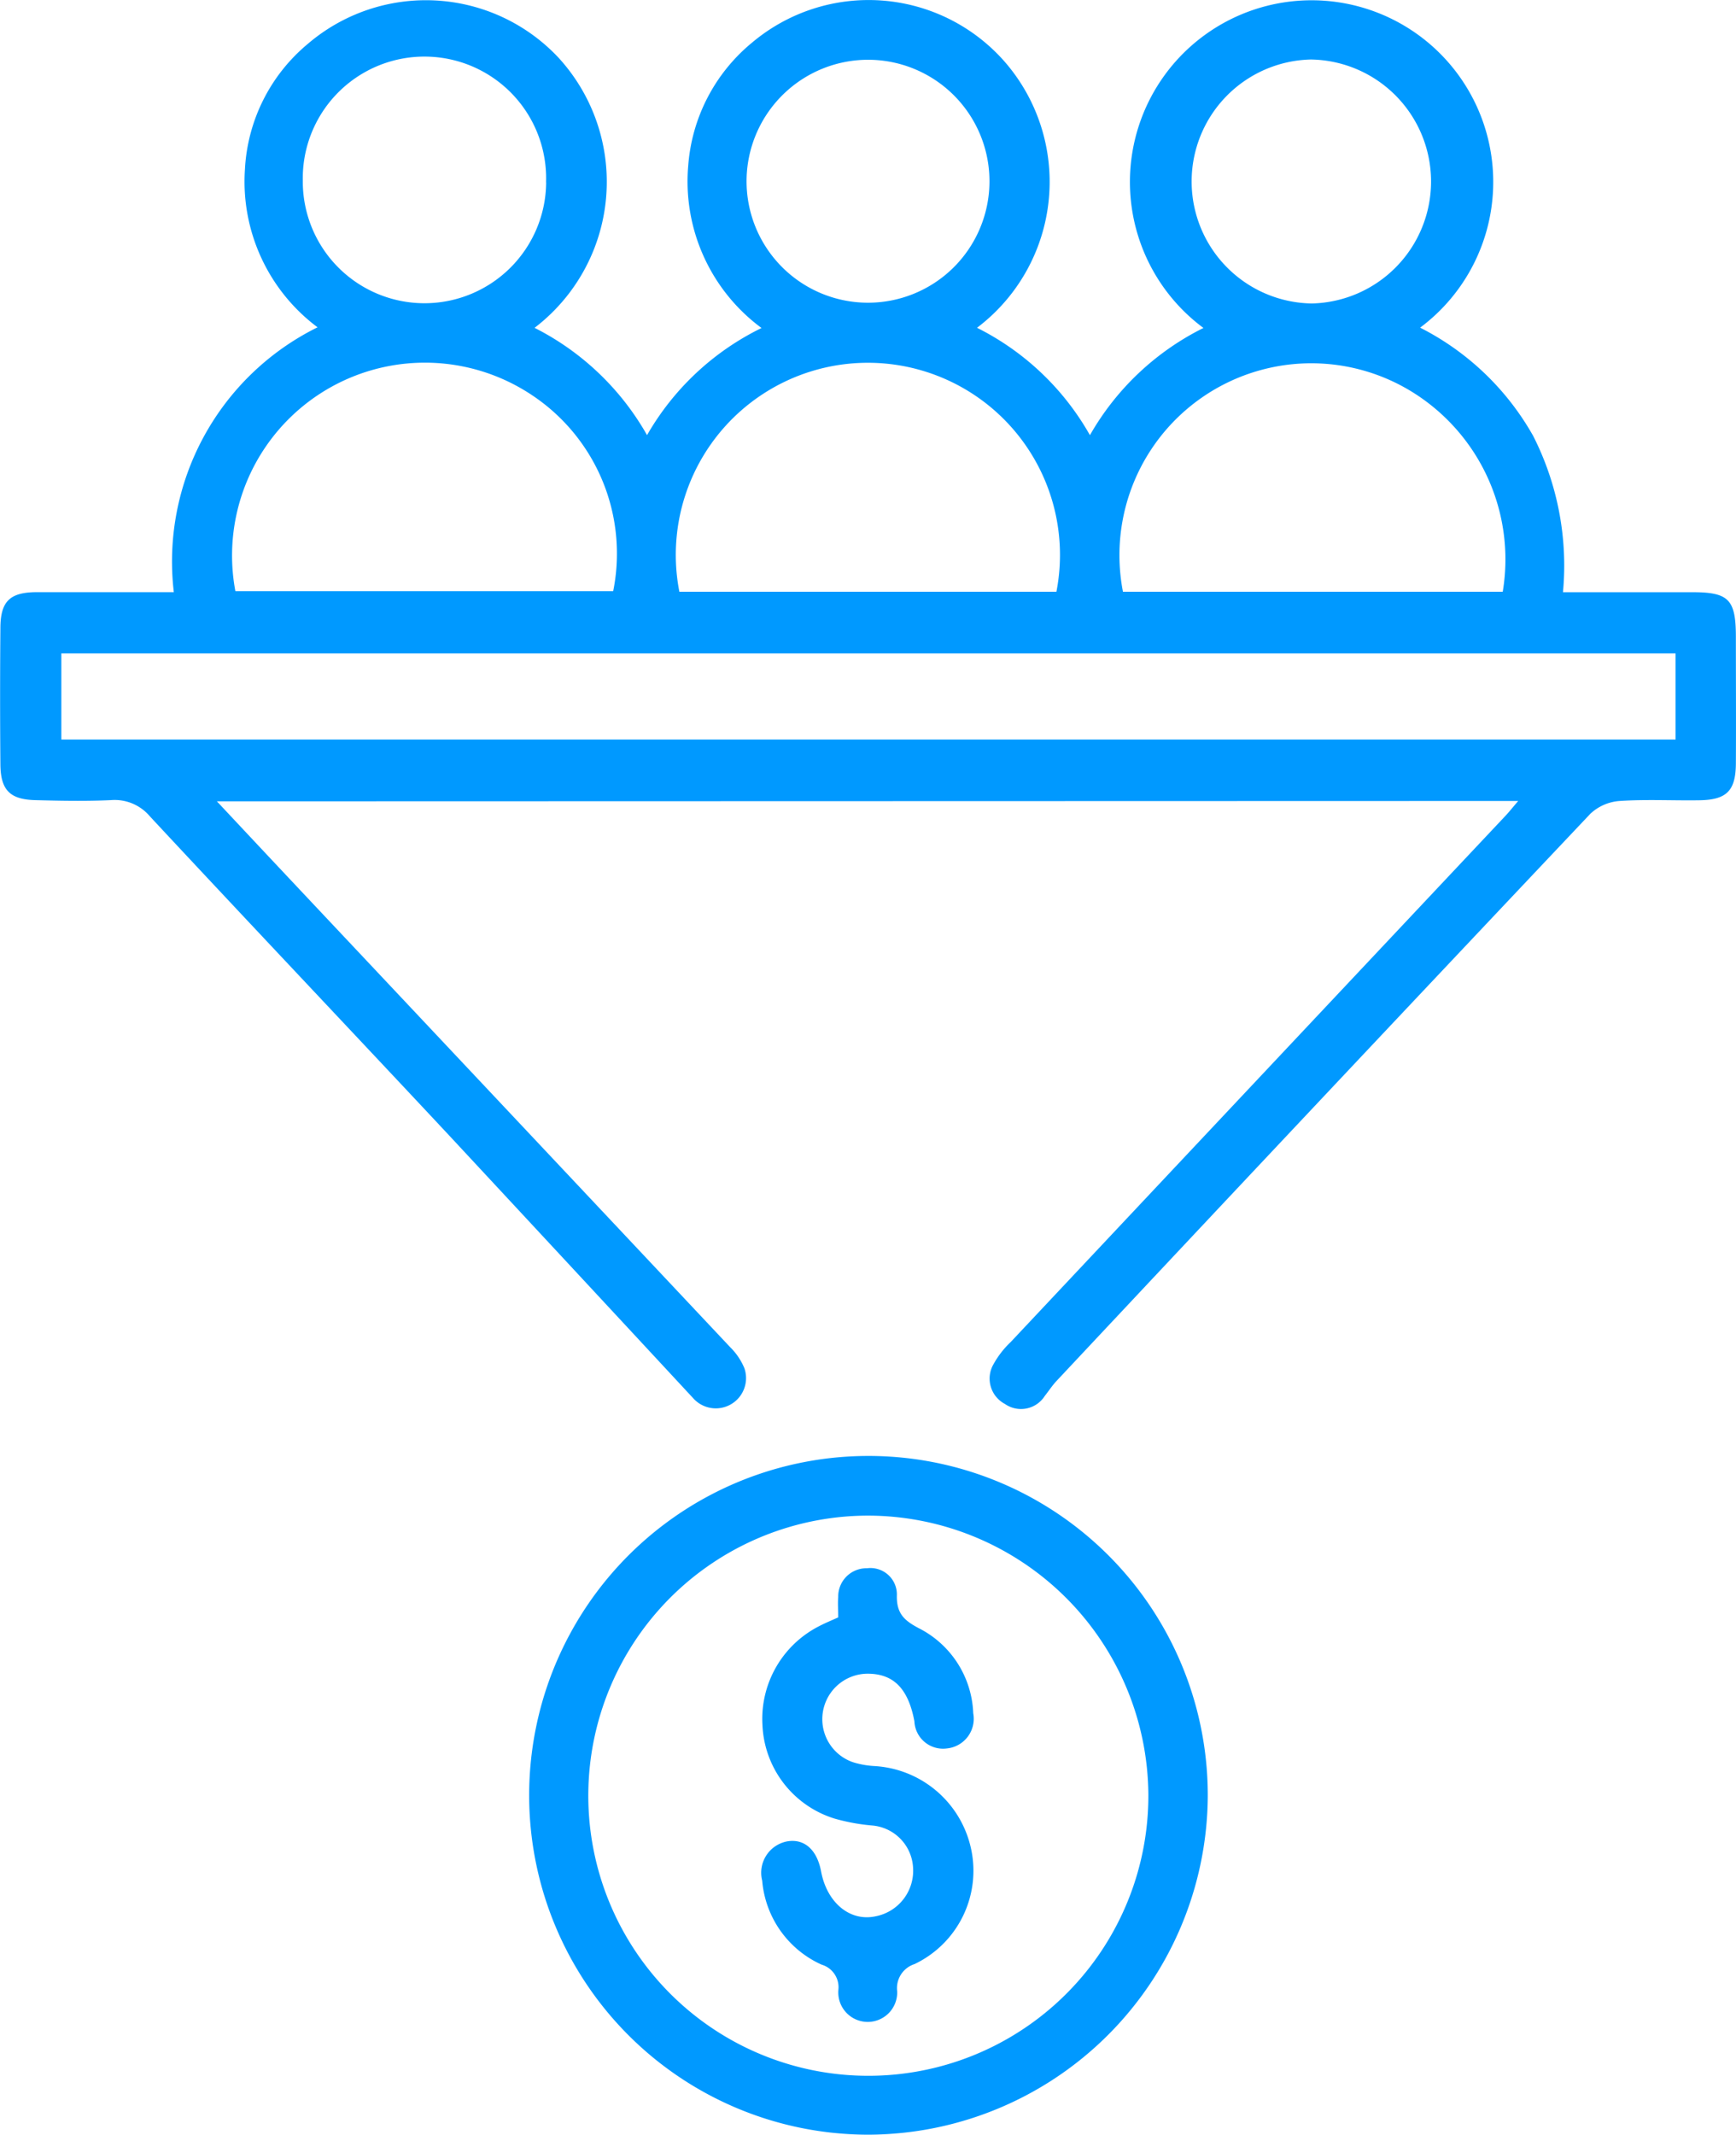 <?xml version="1.0" encoding="UTF-8"?> <svg xmlns="http://www.w3.org/2000/svg" xmlns:xlink="http://www.w3.org/1999/xlink" id="value-team-icon-1" width="39.421" height="48.465" viewBox="0 0 39.421 48.465"><defs><clipPath id="clip-path"><rect id="Rectangle_1364" data-name="Rectangle 1364" width="39.421" height="48.465" fill="#09f"></rect></clipPath></defs><g id="Group_3265" data-name="Group 3265" clip-path="url(#clip-path)"><path id="Path_3914" data-name="Path 3914" d="M4.925,18.193c1.1,1.176,2.151,2.292,3.2,3.406q4.229,4.493,8.456,8.987a1.443,1.443,0,0,1,.323.479.687.687,0,0,1-1.168.674q-2.763-2.978-5.529-5.952c-2.263-2.42-4.543-4.825-6.8-7.249a1.045,1.045,0,0,0-.891-.372c-.57.026-1.142.015-1.713,0s-.789-.221-.794-.811q-.013-1.543,0-3.086c0-.618.213-.822.824-.825,1.011,0,2.022,0,3.114,0A5.931,5.931,0,0,1,7.211,7.431,4.13,4.13,0,0,1,5.562,3.846,3.97,3.97,0,0,1,6.991.995a4.125,4.125,0,0,1,5.7.324,4.171,4.171,0,0,1-.552,6.124,6.09,6.09,0,0,1,2.554,2.436,6.063,6.063,0,0,1,2.6-2.432,4.135,4.135,0,0,1-1.665-3.684A4,4,0,0,1,17.075.97a4.108,4.108,0,0,1,5.725.415,4.153,4.153,0,0,1-.614,6.057A6.052,6.052,0,0,1,24.75,9.88a6.078,6.078,0,0,1,2.578-2.434,4.125,4.125,0,1,1,4.92-.007A6.119,6.119,0,0,1,34.817,9.9a6.5,6.5,0,0,1,.675,3.545h2.935c.829,0,.99.164.991,1.009,0,.963.006,1.927,0,2.89-.006.613-.213.816-.831.825s-1.209-.024-1.81.016a1.085,1.085,0,0,0-.663.29Q30.04,24.9,23.995,31.349c-.1.106-.18.23-.271.345a.639.639,0,0,1-.907.179.65.65,0,0,1-.257-.9,2.062,2.062,0,0,1,.387-.5q5.617-5.977,11.238-11.95c.086-.092.165-.191.29-.338Zm33.124-3.358H1.393V16.79H38.049ZM13.924,13.422a4.317,4.317,0,0,0-1.832-4.443,4.379,4.379,0,0,0-6.747,4.443Zm20.2.013a4.469,4.469,0,0,0-2.185-4.613A4.357,4.357,0,0,0,25.5,13.435Zm-10.135,0a4.362,4.362,0,1,0-8.562,0ZM29.768,1.351a2.77,2.77,0,0,0,.02,5.539,2.77,2.77,0,0,0-.02-5.539M12.4,4.139A2.763,2.763,0,1,0,6.876,4.1a2.763,2.763,0,1,0,5.526.043m4.551-.059a2.758,2.758,0,1,0,2.795-2.727A2.762,2.762,0,0,0,16.953,4.08" transform="translate(0 0)" fill="#09f"></path><path id="Path_3915" data-name="Path 3915" d="M129.929,352.189a7.705,7.705,0,1,1,7.721-7.673,7.732,7.732,0,0,1-7.721,7.673m.009-14.055a6.359,6.359,0,1,0,6.363,6.343,6.377,6.377,0,0,0-6.363-6.343" transform="translate(-110.224 -303.724)" fill="#09f"></path><path id="Path_3916" data-name="Path 3916" d="M178.005,363.9c0-.174-.012-.322,0-.466a.641.641,0,0,1,.655-.653.6.6,0,0,1,.677.616c-.01.415.172.573.5.746a2.256,2.256,0,0,1,1.234,1.929.677.677,0,0,1-.6.8.651.651,0,0,1-.736-.617c-.139-.741-.471-1.071-1.041-1.08a1.033,1.033,0,0,0-.358,2.008,2,2,0,0,0,.478.088,2.385,2.385,0,0,1,2.2,1.844,2.348,2.348,0,0,1-1.276,2.653.573.573,0,0,0-.394.618.669.669,0,1,1-1.335-.032.535.535,0,0,0-.382-.574,2.3,2.3,0,0,1-1.348-1.906.725.725,0,0,1,.561-.891c.391-.071.683.184.776.68.134.714.657,1.145,1.238,1.02a1.053,1.053,0,0,0,.851-1.1,1.014,1.014,0,0,0-.933-.962,4.466,4.466,0,0,1-.861-.16,2.325,2.325,0,0,1-1.626-2.115,2.363,2.363,0,0,1,1.282-2.248c.13-.068.265-.124.435-.2" transform="translate(-158.971 -327.176)" fill="#09f"></path></g></svg> 